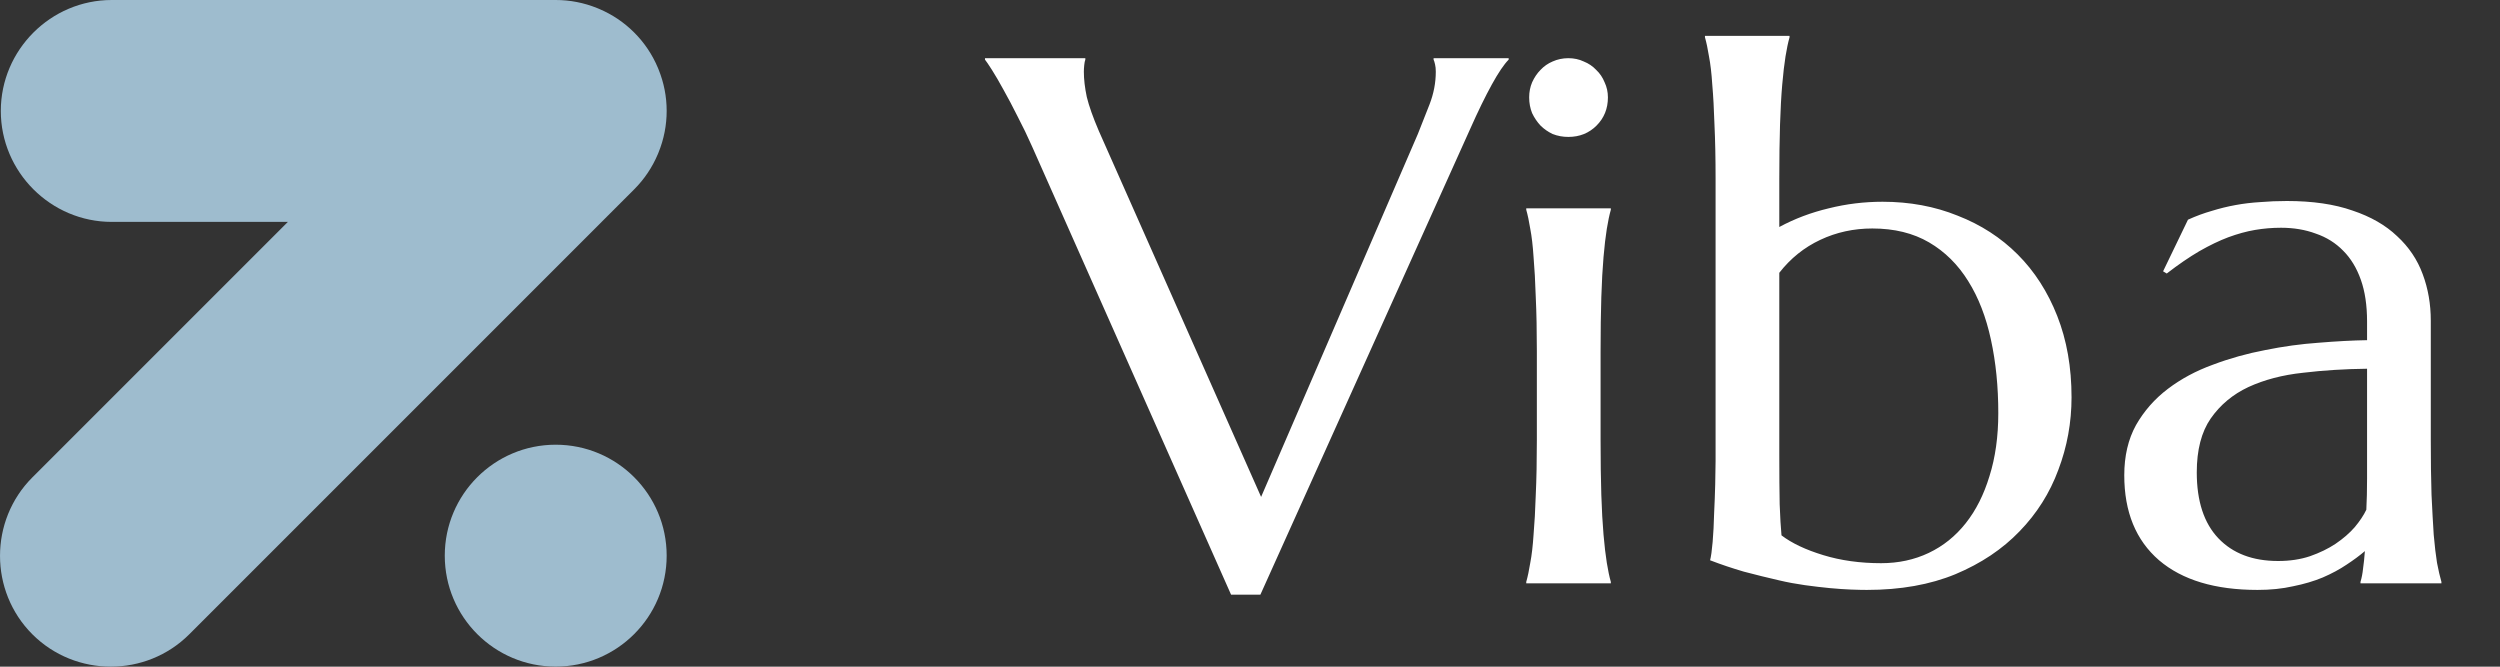 <svg width="120" height="32" viewBox="0 0 120 32" fill="none" xmlns="http://www.w3.org/2000/svg">
<rect x="0" y="0" width="120" height="32" fill="#333333" stroke="none"/>
<g clip-path="url(#clip0_559_154)">
<path d="M52.096 2.793V2.863C52.072 2.922 52.055 3.01 52.043 3.127C52.031 3.244 52.025 3.35 52.025 3.443C52.025 3.807 52.072 4.211 52.166 4.656C52.272 5.09 52.465 5.635 52.746 6.291L60.533 23.852L68.057 6.432C68.232 5.998 68.42 5.523 68.619 5.008C68.818 4.492 68.918 3.971 68.918 3.443C68.918 3.303 68.906 3.186 68.883 3.092C68.859 2.986 68.836 2.91 68.812 2.863V2.793H72.416V2.863C72.193 3.086 71.924 3.484 71.607 4.059C71.291 4.633 70.945 5.342 70.57 6.186L60.498 28.545H59.092L49.547 7.047C49.324 6.543 49.09 6.057 48.844 5.588C48.609 5.119 48.387 4.697 48.176 4.322C47.965 3.936 47.777 3.613 47.613 3.355C47.449 3.098 47.338 2.934 47.279 2.863V2.793H52.096ZM73.769 16.873C73.769 15.877 73.752 15.01 73.717 14.271C73.693 13.521 73.658 12.877 73.611 12.338C73.576 11.799 73.523 11.348 73.453 10.984C73.394 10.621 73.33 10.316 73.26 10.07V10H77.32V10.07C77.25 10.316 77.186 10.621 77.127 10.984C77.068 11.348 77.016 11.799 76.969 12.338C76.922 12.877 76.887 13.521 76.863 14.271C76.84 15.01 76.828 15.877 76.828 16.873V21.127C76.828 22.123 76.84 22.996 76.863 23.746C76.887 24.484 76.922 25.123 76.969 25.662C77.016 26.201 77.068 26.652 77.127 27.016C77.186 27.379 77.25 27.684 77.32 27.93V28H73.26V27.93C73.33 27.684 73.394 27.379 73.453 27.016C73.523 26.652 73.576 26.201 73.611 25.662C73.658 25.123 73.693 24.484 73.717 23.746C73.752 22.996 73.769 22.123 73.769 21.127V16.873ZM73.4 4.674C73.4 4.416 73.447 4.176 73.541 3.953C73.647 3.719 73.781 3.52 73.945 3.355C74.109 3.18 74.303 3.045 74.525 2.951C74.76 2.846 75.012 2.793 75.281 2.793C75.551 2.793 75.797 2.846 76.019 2.951C76.254 3.045 76.453 3.18 76.617 3.355C76.793 3.52 76.928 3.719 77.022 3.953C77.127 4.176 77.18 4.416 77.18 4.674C77.18 5.213 76.998 5.664 76.635 6.027C76.272 6.391 75.82 6.572 75.281 6.572C75.012 6.572 74.76 6.525 74.525 6.432C74.303 6.326 74.109 6.191 73.945 6.027C73.781 5.852 73.647 5.652 73.541 5.43C73.447 5.195 73.4 4.943 73.4 4.674ZM85.406 10.896C86.144 10.498 86.936 10.199 87.779 10C88.623 9.789 89.484 9.684 90.363 9.684C91.664 9.684 92.865 9.906 93.967 10.352C95.08 10.785 96.041 11.406 96.85 12.215C97.658 13.023 98.291 14.008 98.748 15.168C99.205 16.328 99.434 17.629 99.434 19.07C99.434 20.277 99.223 21.438 98.801 22.551C98.391 23.664 97.769 24.648 96.938 25.504C96.117 26.359 95.092 27.045 93.861 27.561C92.643 28.064 91.225 28.316 89.607 28.316C89.42 28.316 89.168 28.311 88.852 28.299C88.547 28.287 88.207 28.264 87.832 28.229C87.457 28.193 87.059 28.146 86.637 28.088C86.215 28.029 85.805 27.953 85.406 27.859C84.844 27.73 84.275 27.59 83.701 27.438C83.139 27.273 82.6 27.092 82.084 26.893C82.131 26.717 82.172 26.424 82.207 26.014C82.242 25.592 82.266 25.141 82.277 24.66C82.301 24.18 82.318 23.711 82.33 23.254C82.342 22.785 82.348 22.41 82.348 22.129V8.594C82.348 7.598 82.33 6.73 82.295 5.992C82.272 5.242 82.236 4.598 82.189 4.059C82.154 3.52 82.102 3.068 82.031 2.705C81.973 2.342 81.908 2.037 81.838 1.791V1.721H85.898V1.791C85.828 2.037 85.764 2.342 85.705 2.705C85.647 3.068 85.594 3.52 85.547 4.059C85.5 4.598 85.465 5.242 85.441 5.992C85.418 6.73 85.406 7.598 85.406 8.594V10.896ZM85.406 21.848C85.406 22.797 85.412 23.582 85.424 24.203C85.447 24.824 85.477 25.322 85.512 25.697C86.004 26.072 86.672 26.389 87.516 26.646C88.359 26.904 89.285 27.033 90.293 27.033C91.125 27.033 91.887 26.869 92.578 26.541C93.269 26.213 93.861 25.738 94.353 25.117C94.846 24.496 95.227 23.74 95.496 22.85C95.777 21.959 95.918 20.951 95.918 19.826C95.918 18.561 95.801 17.389 95.566 16.311C95.332 15.221 94.969 14.283 94.477 13.498C93.984 12.701 93.357 12.08 92.596 11.635C91.834 11.19 90.926 10.967 89.871 10.967C88.981 10.967 88.148 11.148 87.375 11.512C86.602 11.875 85.945 12.402 85.406 13.094V21.848ZM101.965 22.814C101.965 21.889 102.152 21.086 102.527 20.406C102.914 19.727 103.424 19.146 104.057 18.666C104.689 18.186 105.41 17.799 106.219 17.506C107.027 17.201 107.865 16.967 108.732 16.803C109.6 16.627 110.455 16.51 111.299 16.451C112.143 16.381 112.916 16.34 113.619 16.328V15.432C113.619 14.658 113.52 13.99 113.32 13.428C113.121 12.865 112.84 12.402 112.477 12.039C112.113 11.664 111.674 11.389 111.158 11.213C110.654 11.025 110.098 10.932 109.488 10.932C109.066 10.932 108.65 10.967 108.24 11.037C107.83 11.107 107.402 11.225 106.957 11.389C106.523 11.553 106.061 11.775 105.568 12.057C105.088 12.338 104.566 12.695 104.004 13.129L103.828 13.023L105.023 10.545C105.41 10.369 105.791 10.229 106.166 10.123C106.541 10.006 106.922 9.912 107.309 9.842C107.695 9.771 108.088 9.725 108.486 9.701C108.896 9.666 109.324 9.648 109.77 9.648C111 9.648 112.049 9.801 112.916 10.105C113.795 10.398 114.51 10.809 115.061 11.336C115.623 11.852 116.033 12.461 116.291 13.164C116.549 13.855 116.678 14.6 116.678 15.396V21.127C116.678 22.123 116.689 22.996 116.713 23.746C116.748 24.484 116.783 25.123 116.818 25.662C116.865 26.201 116.918 26.652 116.977 27.016C117.047 27.379 117.117 27.684 117.188 27.93V28H113.303V27.93C113.361 27.742 113.402 27.531 113.426 27.297C113.461 27.062 113.49 26.781 113.514 26.453C113.268 26.664 112.975 26.881 112.635 27.104C112.307 27.326 111.926 27.531 111.492 27.719C111.07 27.895 110.596 28.035 110.068 28.141C109.553 28.258 108.984 28.316 108.363 28.316C106.324 28.316 104.748 27.842 103.635 26.893C102.521 25.932 101.965 24.572 101.965 22.814ZM113.619 17.699C112.553 17.711 111.527 17.775 110.543 17.893C109.559 17.998 108.686 18.227 107.924 18.578C107.174 18.93 106.57 19.434 106.113 20.09C105.668 20.734 105.445 21.596 105.445 22.674C105.445 24.057 105.791 25.111 106.482 25.838C107.174 26.564 108.129 26.928 109.348 26.928C109.91 26.928 110.42 26.852 110.877 26.699C111.346 26.535 111.756 26.336 112.107 26.102C112.471 25.855 112.775 25.592 113.021 25.311C113.268 25.018 113.455 24.736 113.584 24.467C113.607 24.021 113.619 23.529 113.619 22.99C113.619 22.439 113.619 21.818 113.619 21.127V17.699Z" fill="white"/>
<g clip-path="url(#clip1_559_154)">
<path fill-rule="evenodd" clip-rule="evenodd" d="M30.44 1.56C30.925 2.043 31.31 2.617 31.576 3.248L31.589 3.28L31.612 3.336C31.869 3.968 32.001 4.643 32 5.325C32 6.007 31.868 6.682 31.612 7.313L31.586 7.376L31.576 7.401C31.31 8.032 30.924 8.607 30.439 9.091L9.085 30.446C7.014 32.517 3.625 32.517 1.553 30.446C-0.517 28.375 -0.517 24.986 1.553 22.915L13.817 10.651H5.364C2.435 10.651 0.039 8.255 0.039 5.326C0.039 2.396 2.435 9.10903e-07 5.364 9.10903e-07H26.674C27.358 -0 28.034 0.132 28.667 0.389L28.713 0.408L28.755 0.426C29.385 0.691 29.957 1.076 30.44 1.56Z" fill="#9EBCCE"/>
<path fill-rule="evenodd" clip-rule="evenodd" d="M26.674 21.346C29.616 21.346 32 23.73 32 26.672C32 29.613 29.616 31.997 26.674 31.997C23.733 31.997 21.349 29.613 21.349 26.672C21.349 23.73 23.733 21.346 26.674 21.346Z" fill="#9EBCCE"/>
</g>
</g>
<defs>
<clipPath id="clip0_559_154">
<rect width="120" height="32" fill="white"/>
</clipPath>
<clipPath id="clip1_559_154">
<rect width="32" height="32" fill="white"/>
</clipPath>
</defs>
</svg>
